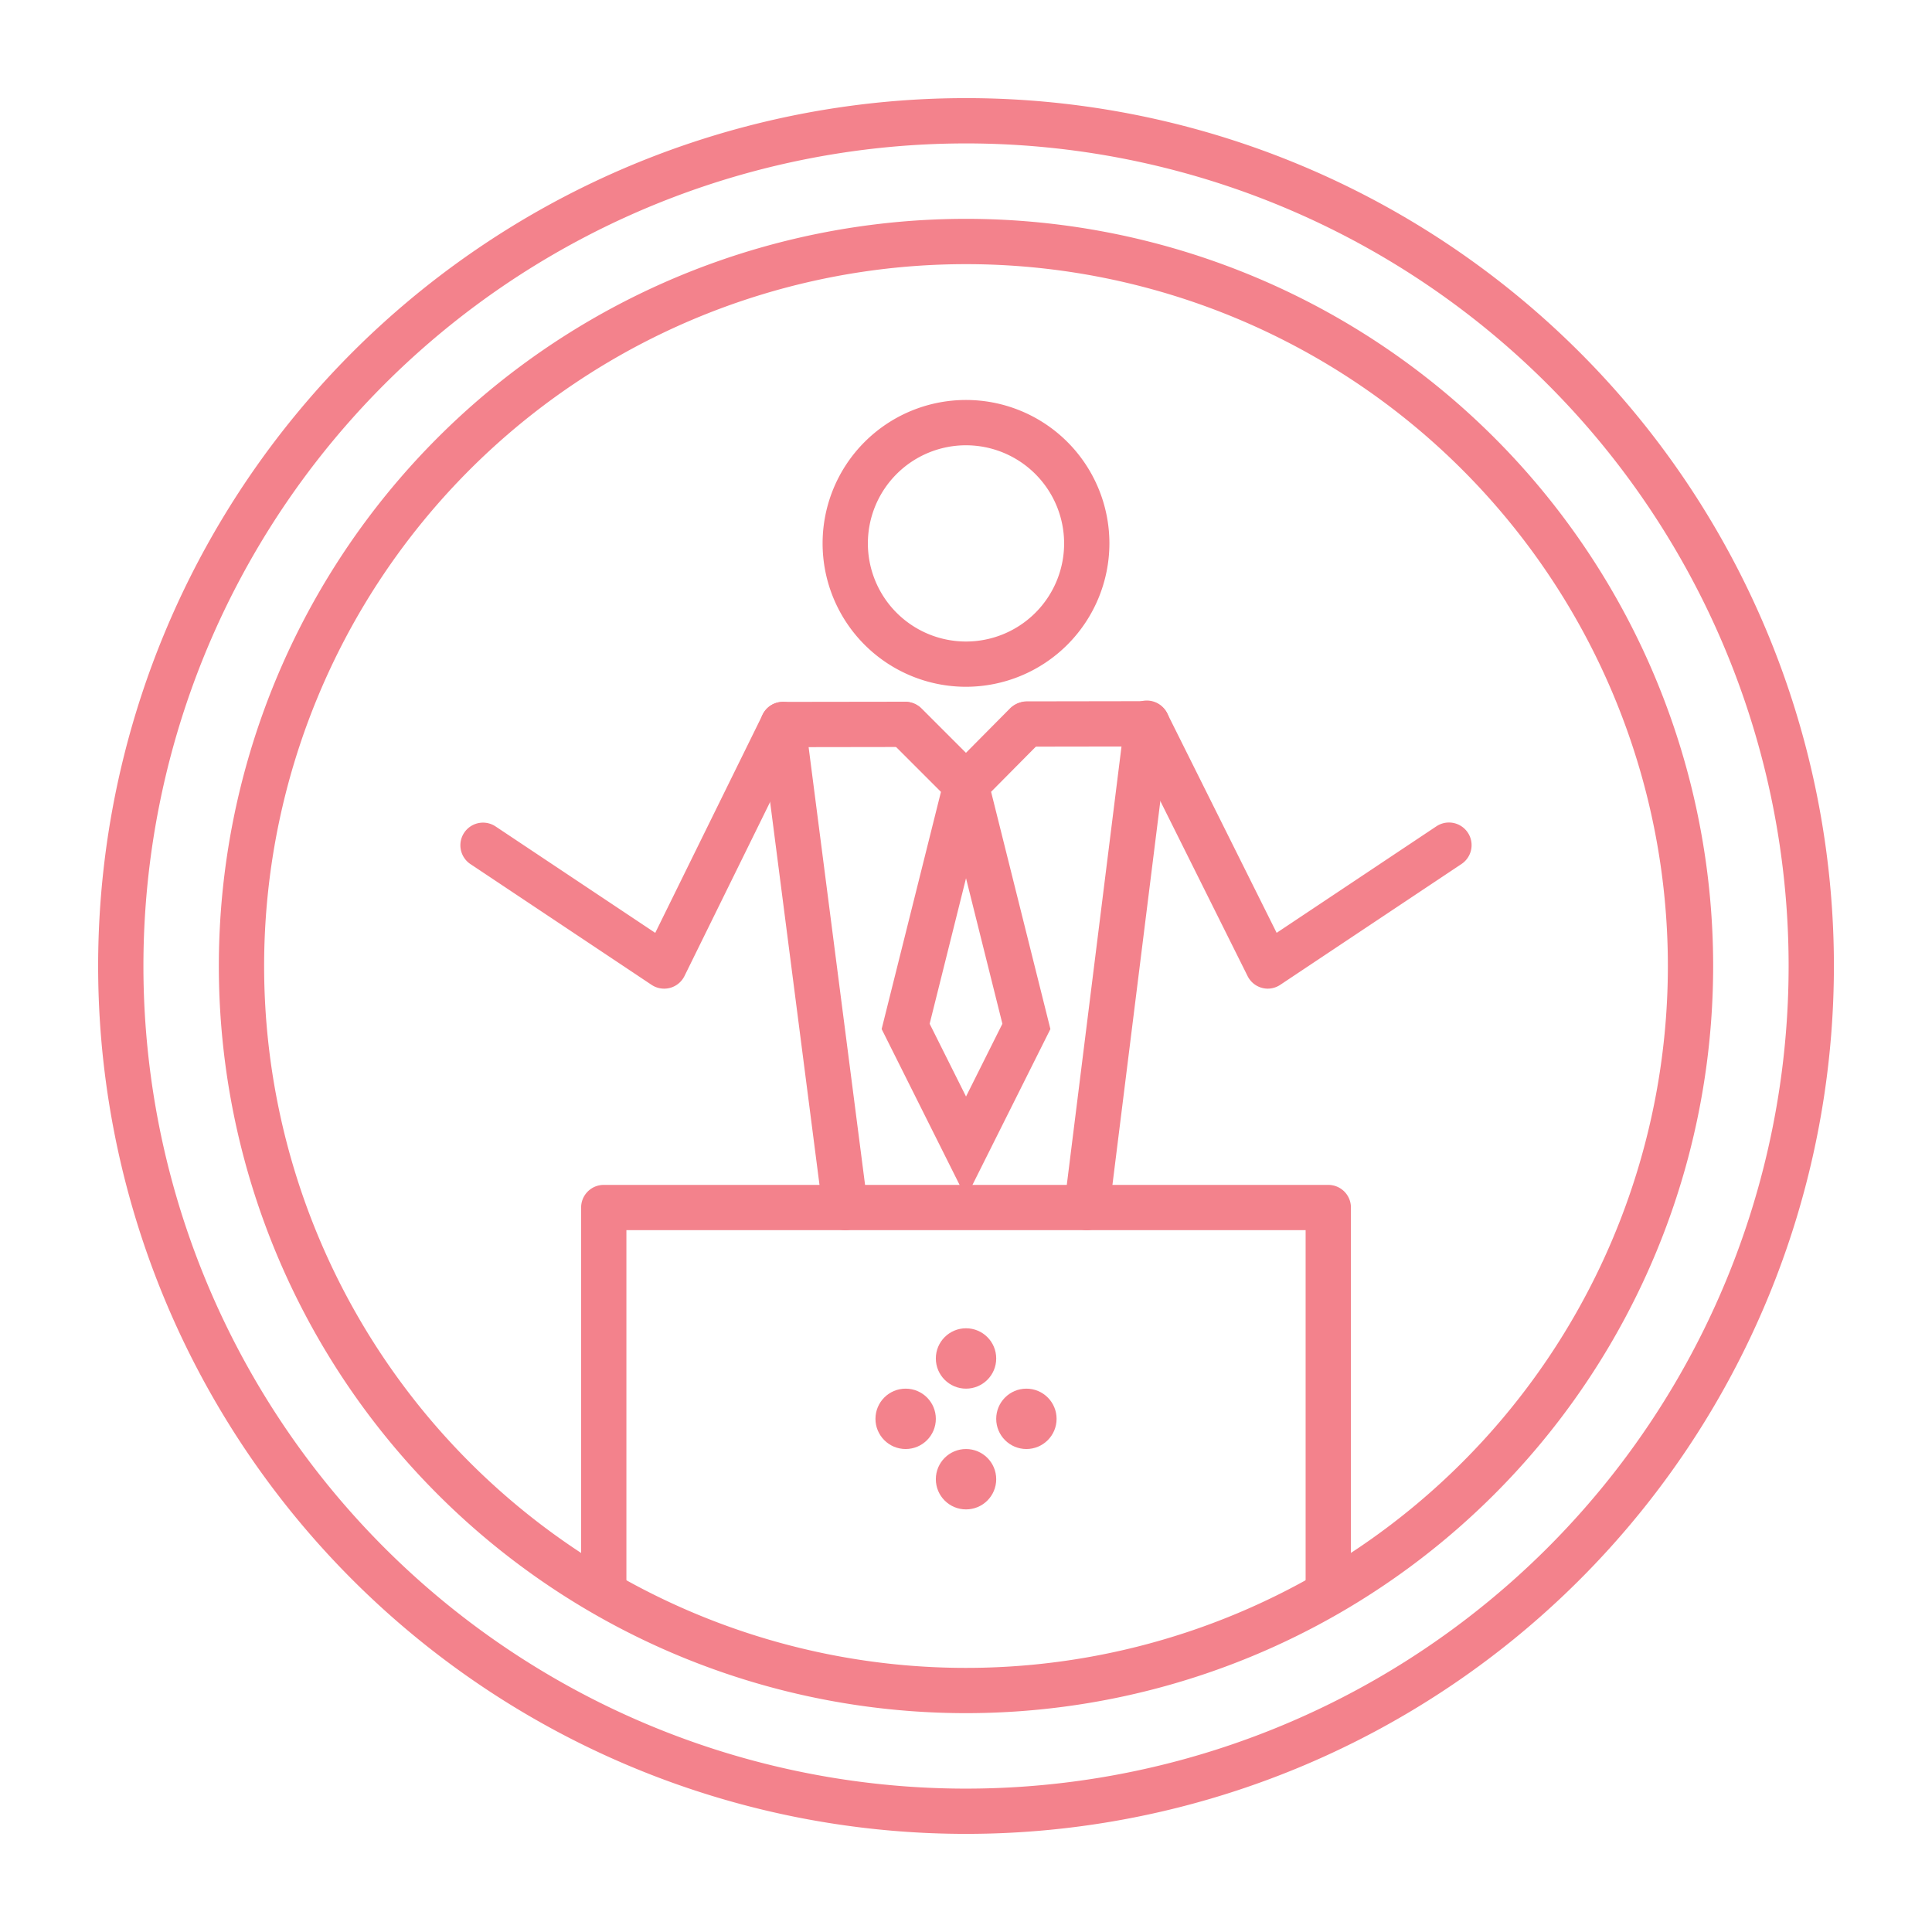 <svg id="Group_13304" data-name="Group 13304" xmlns="http://www.w3.org/2000/svg" width="80" height="80" viewBox="0 0 80 80">
  <g id="Group_13303" data-name="Group 13303" transform="translate(4.063 4.063)">
    <path id="Path_3294" data-name="Path 3294" d="M114.937,64.875a5.938,5.938,0,1,1,5.938-5.938A5.944,5.944,0,0,1,114.937,64.875Zm0-10A4.063,4.063,0,1,0,119,58.937,4.067,4.067,0,0,0,114.937,54.875Z" transform="translate(-79 -40.5)" fill="#f3828c"/>
    <path id="Path_3295" data-name="Path 3295" d="M69.438,104.875a.937.937,0,0,1-.52-.157l-7.5-5a.937.937,0,0,1,1.04-1.56l6.611,4.407,4.449-9.041a.937.937,0,1,1,1.682.828l-4.92,10a.938.938,0,0,1-.6.492A.95.95,0,0,1,69.438,104.875Z" transform="translate(-46 -68)" fill="#f3828c"/>
    <path id="Path_3296" data-name="Path 3296" d="M154.937,104.812a.936.936,0,0,1-.839-.519l-5-10.029a.938.938,0,1,1,1.678-.837L155.3,102.5l6.615-4.41a.937.937,0,1,1,1.04,1.56l-7.5,5A.937.937,0,0,1,154.937,104.812Z" transform="translate(-106.5 -67.937)" fill="#f3828c"/>
    <path id="Path_3297" data-name="Path 3297" d="M104.262,114.858a.938.938,0,0,1-.929-.817l-2.579-20a.938.938,0,0,1,.928-1.058l5.079-.007h0a.938.938,0,0,1,0,1.875l-4.015.006,2.443,18.944a.938.938,0,0,1-.81,1.05A1,1,0,0,1,104.262,114.858Z" transform="translate(-73.326 -67.983)" fill="#f3828c"/>
    <path id="Path_3298" data-name="Path 3298" d="M136.439,114.811a.991.991,0,0,1-.117-.007.937.937,0,0,1-.814-1.046l2.368-18.974-3.937.006h0a.938.938,0,0,1,0-1.875l5-.008h0a.938.938,0,0,1,.93,1.053l-2.5,20.029A.938.938,0,0,1,136.439,114.811Z" transform="translate(-95.5 -67.936)" fill="#f3828c"/>
    <path id="Path_3299" data-name="Path 3299" d="M48.938,13A35.937,35.937,0,1,0,84.875,48.938,35.937,35.937,0,0,0,48.938,13Zm0,70A34.062,34.062,0,1,1,83,48.938,34.063,34.063,0,0,1,48.938,83Z" transform="translate(-13 -13)" fill="#f3828c"/>
    <path id="Path_3300" data-name="Path 3300" d="M120.314,113.486,116.82,106.5l2.456-9.821-2.125-2.125a.937.937,0,0,1,1.326-1.326l1.834,1.834,1.837-1.853a.938.938,0,0,1,1.332,1.32l-2.128,2.147,2.456,9.824Zm-1.506-7.205,1.506,3.013,1.506-3.013-1.506-6.026Z" transform="translate(-84.376 -67.952)" fill="#f3828c"/>
    <path id="Path_3301" data-name="Path 3301" d="M108.875,173.875H107v-15H78.875v15H77V157.938a.937.937,0,0,1,.938-.937h30a.937.937,0,0,1,.938.938Z" transform="translate(-57 -112)" fill="#f3828c"/>
    <circle id="Ellipse_1124" data-name="Ellipse 1124" cx="1.25" cy="1.25" r="1.25" transform="translate(37.188 53.438)" fill="#f3828c"/>
    <circle id="Ellipse_1125" data-name="Ellipse 1125" cx="1.25" cy="1.25" r="1.25" transform="translate(32.188 53.438)" fill="#f3828c"/>
    <circle id="Ellipse_1126" data-name="Ellipse 1126" cx="1.25" cy="1.25" r="1.25" transform="translate(34.688 50.938)" fill="#f3828c"/>
    <circle id="Ellipse_1127" data-name="Ellipse 1127" cx="1.25" cy="1.25" r="1.25" transform="translate(34.688 55.938)" fill="#f3828c"/>
    <path id="Path_3302" data-name="Path 3302" d="M59.937,90.875A30.938,30.938,0,1,1,90.875,59.937,30.938,30.938,0,0,1,59.937,90.875Zm0-60A29.063,29.063,0,1,0,89,59.937,29.063,29.063,0,0,0,59.937,30.875Z" transform="translate(-24 -24)" fill="#f3828c"/>
  </g>
  <rect id="Rectangle_25370" data-name="Rectangle 25370" width="80" height="80" fill="none"/>
</svg>
